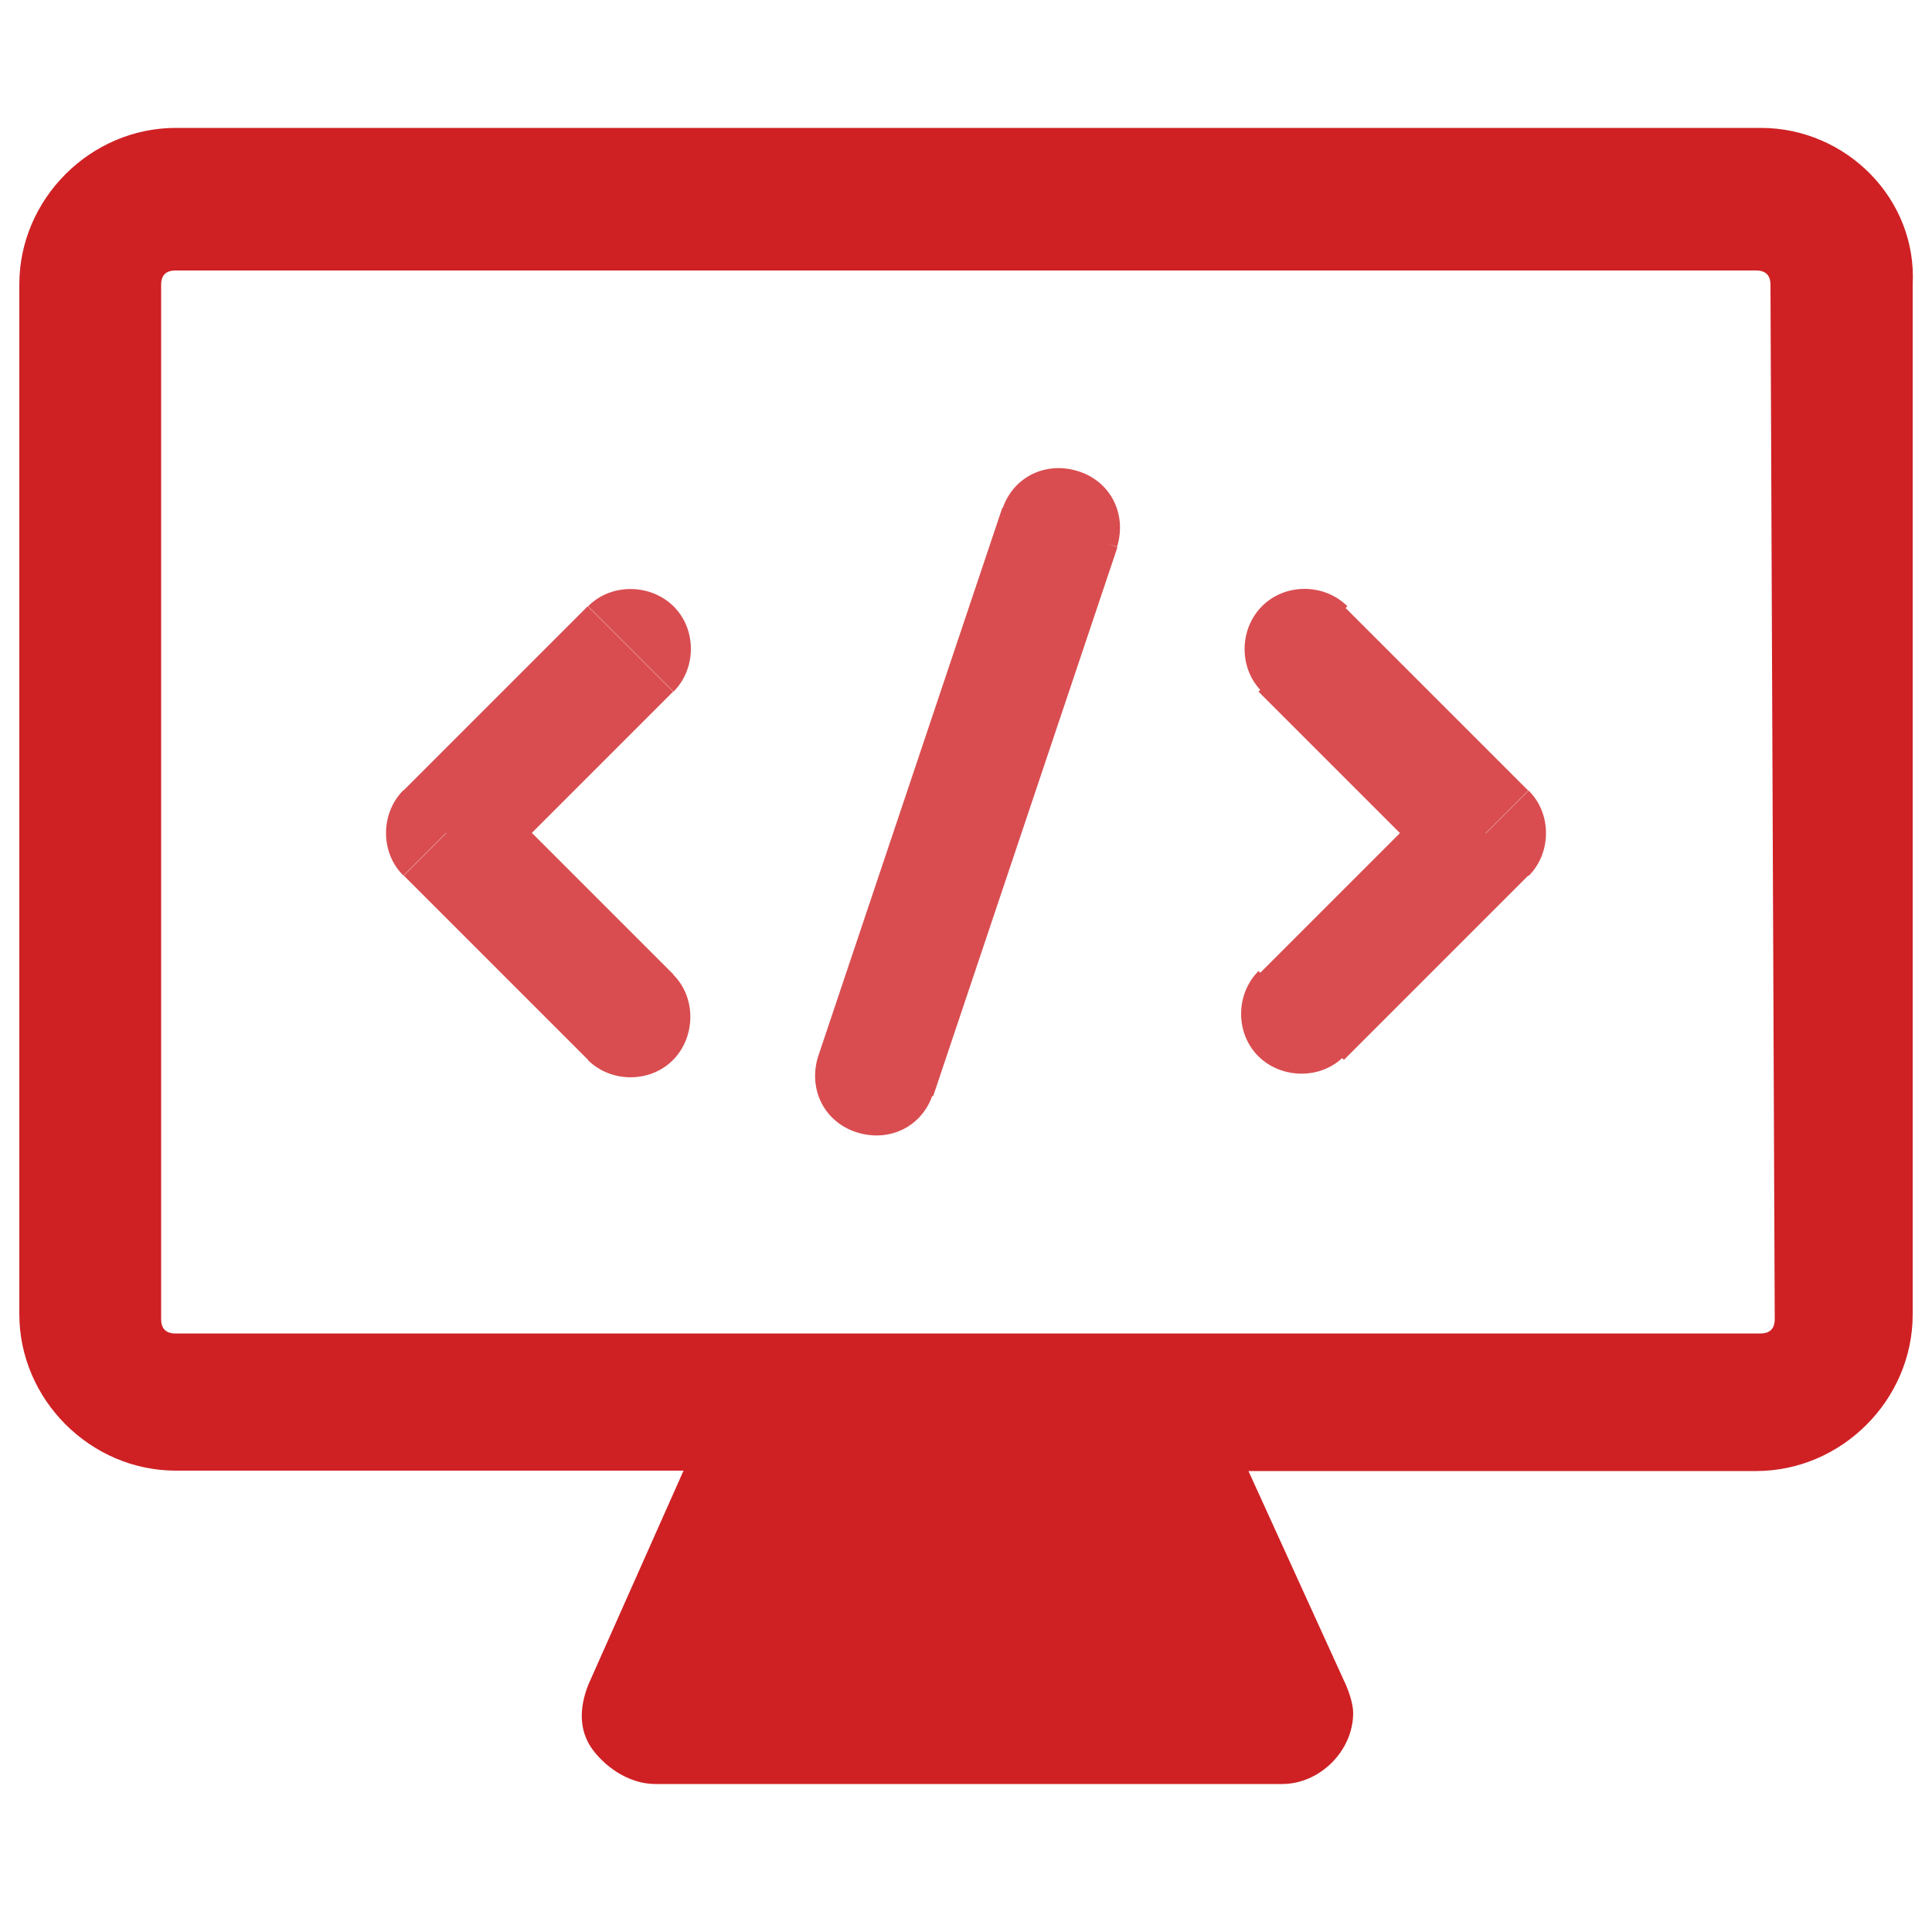 <svg height="50" viewBox="0 0 50 50" width="50" xmlns="http://www.w3.org/2000/svg"><g fill="#cf2124"><path d="m45.93 34.14c0 .25-.13.37-.37.37h-41.02c-.25 0-.37-.13-.37-.37v-26.77c0-.25.13-.37.37-.37h40.91c.25 0 .37.13.37.37zm-.36-30.83h-41.02c-2.21 0-4.05 1.84-4.05 4.05v26.65c0 2.21 1.84 4.05 4.05 4.05h13.14l-2.46 5.53c-.25.62-.25 1.23.13 1.72s.98.86 1.6.86h16.22c.98 0 1.84-.86 1.84-1.84 0-.25-.13-.62-.25-.86l-2.46-5.4h13.14c2.21 0 4.05-1.84 4.05-4.05v-26.65c.12-2.22-1.72-4.06-3.93-4.06z"/><g opacity=".8"><path d="m10.45 22.66 4.77 4.77 2.21-2.21-4.77-4.77zm4.76-6.97-4.77 4.77 2.21 2.21 4.77-4.77zm0 11.74c.6.6 1.62.6 2.21 0s.6-1.62 0-2.21zm-3.66-5.87-1.11-1.11c-.6.6-.6 1.62 0 2.21l1.11-1.11zm5.88-3.66c.6-.6.6-1.62 0-2.21s-1.62-.6-2.21 0z"/><path d="m37.34 20.45-4.77 4.77 2.21 2.21 4.77-4.77zm-4.77-2.55 4.77 4.77 2.21-2.21-4.77-4.77zm0 7.23c-.6.6-.6 1.62 0 2.21s1.62.6 2.21 0zm5.88-3.57 1.11 1.11c.6-.6.6-1.62 0-2.21l-1.11 1.11zm-3.58-5.87c-.6-.6-1.62-.6-2.21 0-.6.6-.6 1.62 0 2.21z"/><path d="m24.15 28.37 4.77-14.21-2.98-1.02-4.77 14.21zm4.76-14.22c.26-.85-.17-1.7-1.02-1.96s-1.7.17-1.96 1.02zm-7.74 13.2c-.26.85.17 1.7 1.02 1.96s1.7-.17 1.96-1.02z"/></g></g></svg>